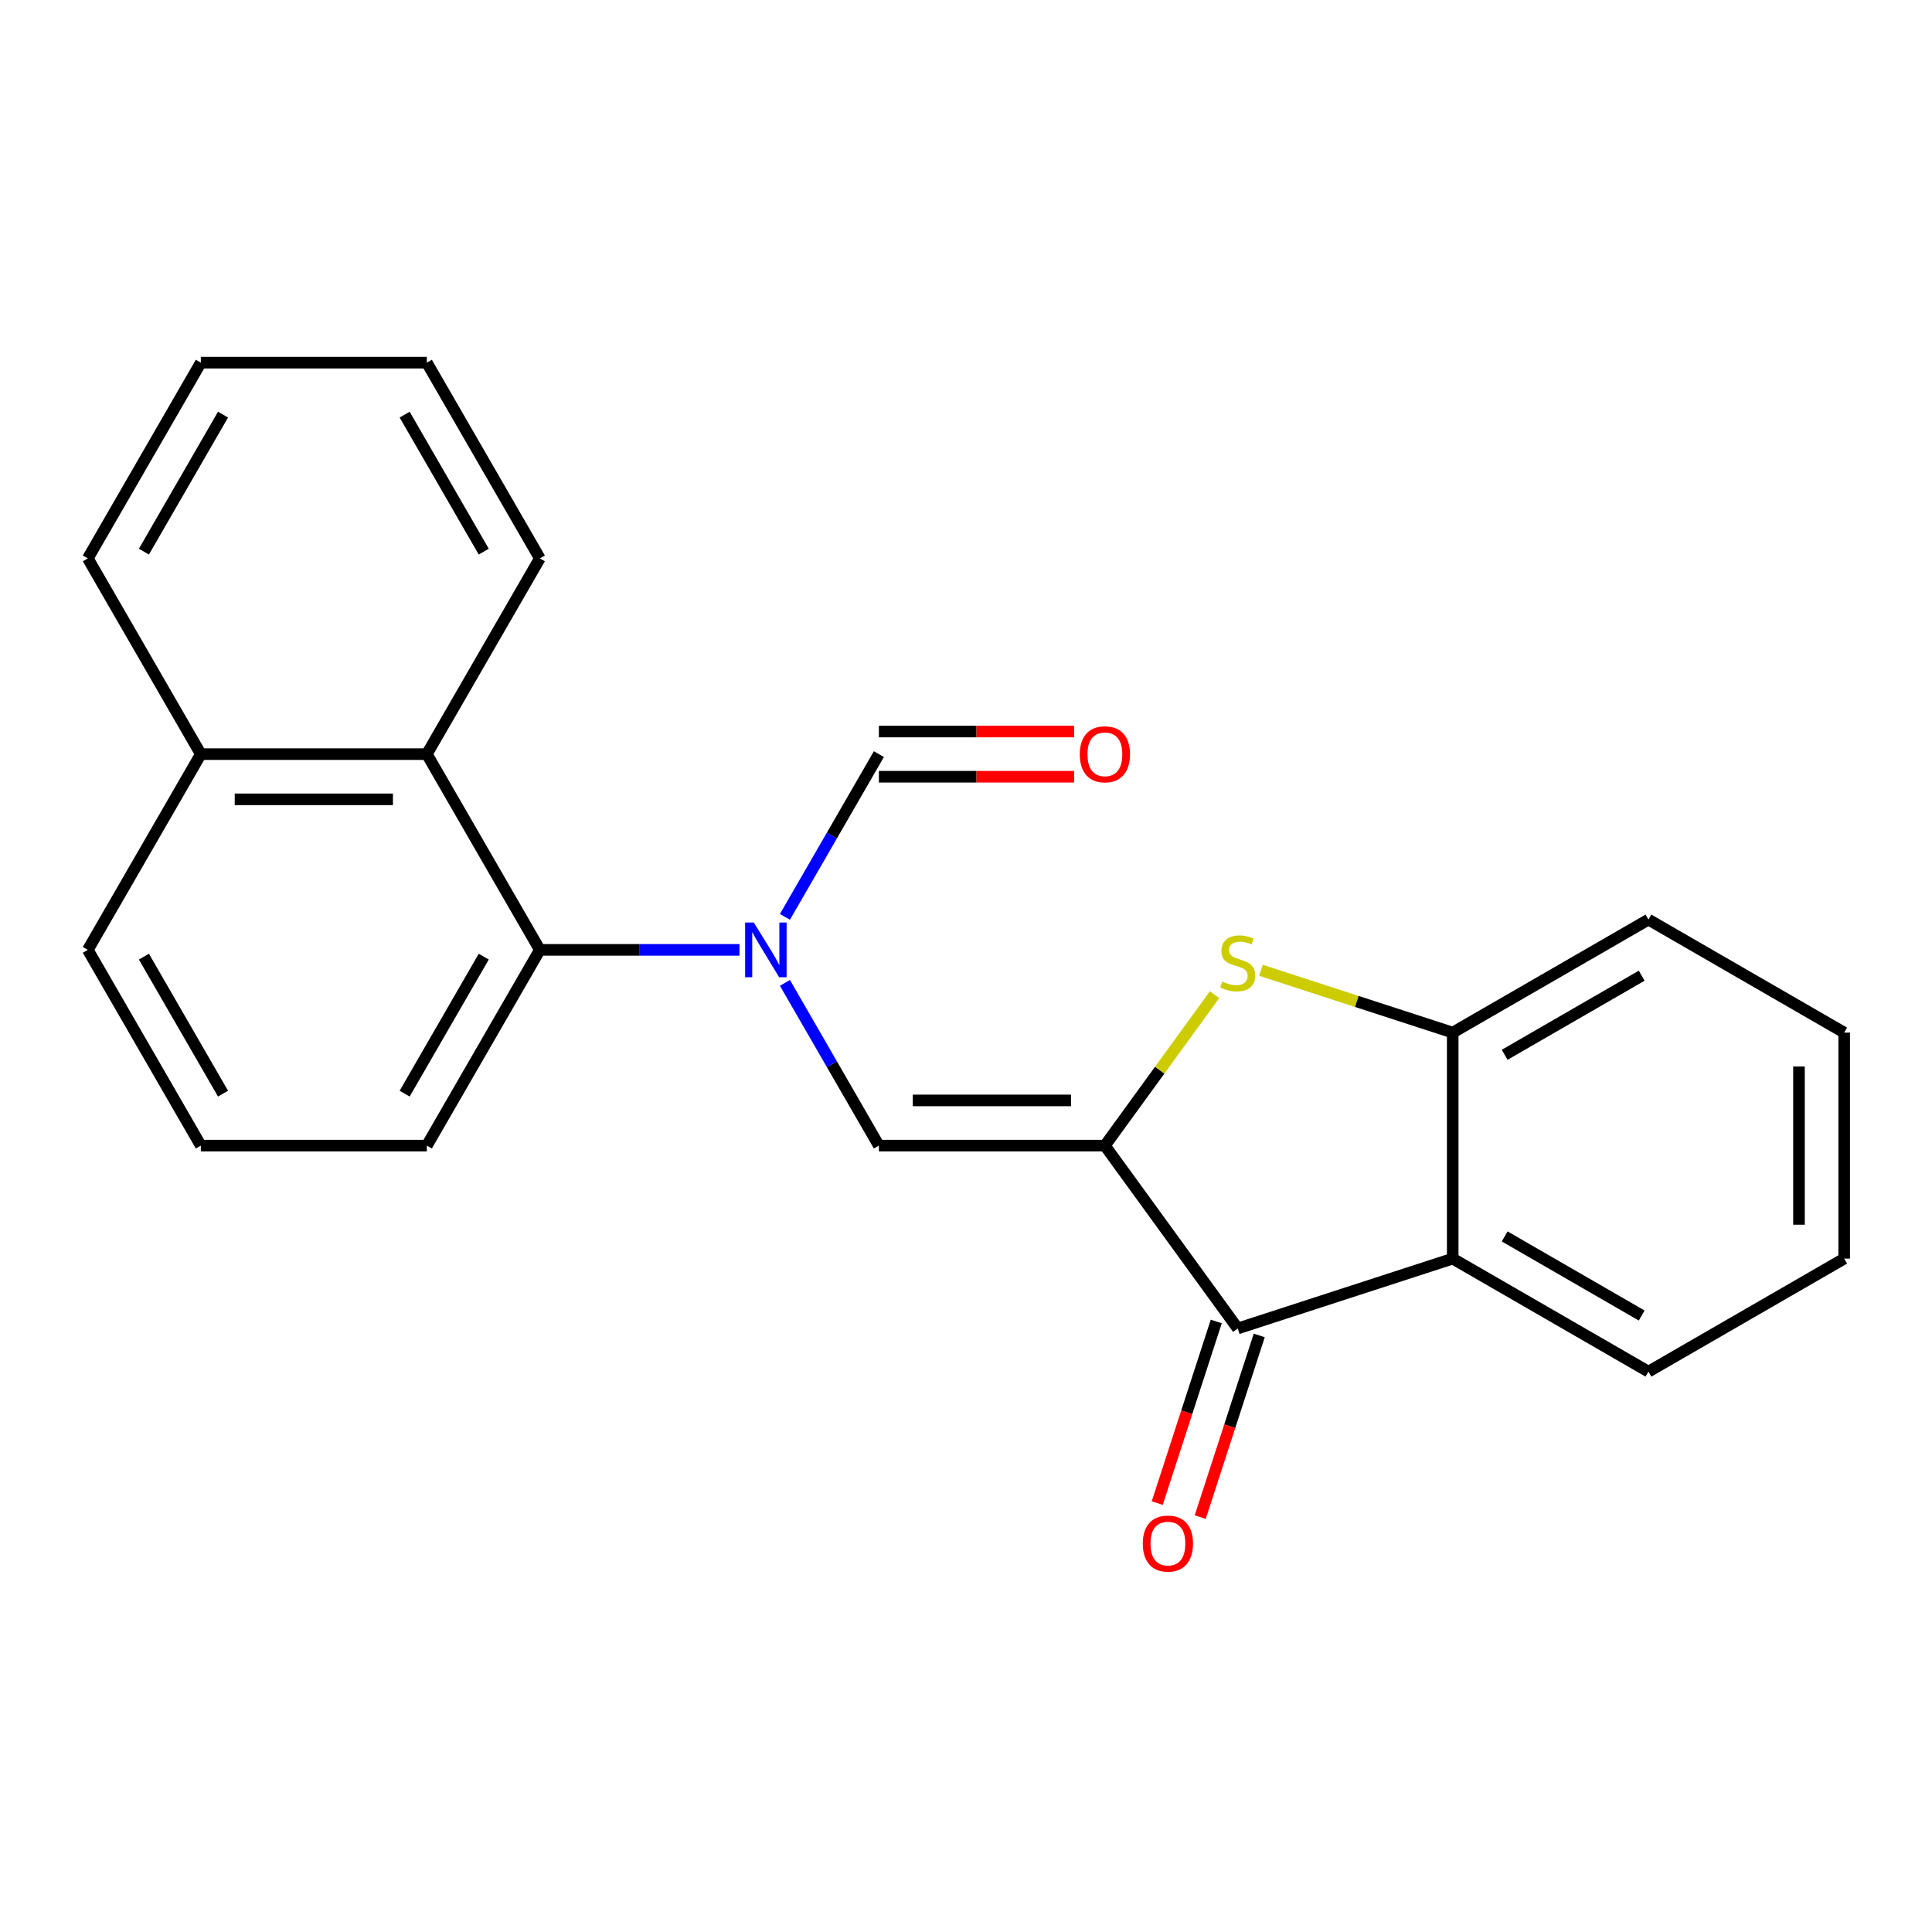 <?xml version='1.0' encoding='iso-8859-1'?>
<svg version='1.1' baseProfile='full'
              xmlns='http://www.w3.org/2000/svg'
                      xmlns:rdkit='http://www.rdkit.org/xml'
                      xmlns:xlink='http://www.w3.org/1999/xlink'
                  xml:space='preserve'
width='1000px' height='1000px' viewBox='0 0 1000 1000'>
<!-- END OF HEADER -->
<rect style='opacity:1.0;fill:#FFFFFF;stroke:none' width='1000' height='1000' x='0' y='0'> </rect>
<path class='bond-0' d='M 571.895,592.965 L 600.274,553.905' style='fill:none;fill-rule:evenodd;stroke:#000000;stroke-width:6px;stroke-linecap:butt;stroke-linejoin:miter;stroke-opacity:1' />
<path class='bond-0' d='M 600.274,553.905 L 628.653,514.844' style='fill:none;fill-rule:evenodd;stroke:#CCCC00;stroke-width:6px;stroke-linecap:butt;stroke-linejoin:miter;stroke-opacity:1' />
<path class='bond-1' d='M 571.895,592.965 L 640.658,687.609' style='fill:none;fill-rule:evenodd;stroke:#000000;stroke-width:6px;stroke-linecap:butt;stroke-linejoin:miter;stroke-opacity:1' />
<path class='bond-2' d='M 571.895,592.965 L 454.908,592.965' style='fill:none;fill-rule:evenodd;stroke:#000000;stroke-width:6px;stroke-linecap:butt;stroke-linejoin:miter;stroke-opacity:1' />
<path class='bond-2' d='M 554.347,569.568 L 472.456,569.568' style='fill:none;fill-rule:evenodd;stroke:#000000;stroke-width:6px;stroke-linecap:butt;stroke-linejoin:miter;stroke-opacity:1' />
<path class='bond-5' d='M 652.662,502.222 L 702.29,518.347' style='fill:none;fill-rule:evenodd;stroke:#CCCC00;stroke-width:6px;stroke-linecap:butt;stroke-linejoin:miter;stroke-opacity:1' />
<path class='bond-5' d='M 702.29,518.347 L 751.919,534.472' style='fill:none;fill-rule:evenodd;stroke:#000000;stroke-width:6px;stroke-linecap:butt;stroke-linejoin:miter;stroke-opacity:1' />
<path class='bond-3' d='M 640.658,687.609 L 751.919,651.459' style='fill:none;fill-rule:evenodd;stroke:#000000;stroke-width:6px;stroke-linecap:butt;stroke-linejoin:miter;stroke-opacity:1' />
<path class='bond-9' d='M 629.532,683.994 L 614.258,731.002' style='fill:none;fill-rule:evenodd;stroke:#000000;stroke-width:6px;stroke-linecap:butt;stroke-linejoin:miter;stroke-opacity:1' />
<path class='bond-9' d='M 614.258,731.002 L 598.984,778.011' style='fill:none;fill-rule:evenodd;stroke:#FF0000;stroke-width:6px;stroke-linecap:butt;stroke-linejoin:miter;stroke-opacity:1' />
<path class='bond-9' d='M 651.784,691.225 L 636.51,738.233' style='fill:none;fill-rule:evenodd;stroke:#000000;stroke-width:6px;stroke-linecap:butt;stroke-linejoin:miter;stroke-opacity:1' />
<path class='bond-9' d='M 636.51,738.233 L 621.236,785.241' style='fill:none;fill-rule:evenodd;stroke:#FF0000;stroke-width:6px;stroke-linecap:butt;stroke-linejoin:miter;stroke-opacity:1' />
<path class='bond-4' d='M 454.908,592.965 L 430.593,550.851' style='fill:none;fill-rule:evenodd;stroke:#000000;stroke-width:6px;stroke-linecap:butt;stroke-linejoin:miter;stroke-opacity:1' />
<path class='bond-4' d='M 430.593,550.851 L 406.278,508.736' style='fill:none;fill-rule:evenodd;stroke:#0000FF;stroke-width:6px;stroke-linecap:butt;stroke-linejoin:miter;stroke-opacity:1' />
<path class='bond-12' d='M 751.919,651.459 L 853.232,709.952' style='fill:none;fill-rule:evenodd;stroke:#000000;stroke-width:6px;stroke-linecap:butt;stroke-linejoin:miter;stroke-opacity:1' />
<path class='bond-12' d='M 778.814,639.97 L 849.734,680.915' style='fill:none;fill-rule:evenodd;stroke:#000000;stroke-width:6px;stroke-linecap:butt;stroke-linejoin:miter;stroke-opacity:1' />
<path class='bond-23' d='M 751.919,651.459 L 751.919,534.472' style='fill:none;fill-rule:evenodd;stroke:#000000;stroke-width:6px;stroke-linecap:butt;stroke-linejoin:miter;stroke-opacity:1' />
<path class='bond-6' d='M 382.75,491.652 L 331.089,491.652' style='fill:none;fill-rule:evenodd;stroke:#0000FF;stroke-width:6px;stroke-linecap:butt;stroke-linejoin:miter;stroke-opacity:1' />
<path class='bond-6' d='M 331.089,491.652 L 279.428,491.652' style='fill:none;fill-rule:evenodd;stroke:#000000;stroke-width:6px;stroke-linecap:butt;stroke-linejoin:miter;stroke-opacity:1' />
<path class='bond-8' d='M 406.278,474.567 L 430.593,432.453' style='fill:none;fill-rule:evenodd;stroke:#0000FF;stroke-width:6px;stroke-linecap:butt;stroke-linejoin:miter;stroke-opacity:1' />
<path class='bond-8' d='M 430.593,432.453 L 454.908,390.338' style='fill:none;fill-rule:evenodd;stroke:#000000;stroke-width:6px;stroke-linecap:butt;stroke-linejoin:miter;stroke-opacity:1' />
<path class='bond-14' d='M 751.919,534.472 L 853.232,475.979' style='fill:none;fill-rule:evenodd;stroke:#000000;stroke-width:6px;stroke-linecap:butt;stroke-linejoin:miter;stroke-opacity:1' />
<path class='bond-14' d='M 778.814,545.961 L 849.734,505.015' style='fill:none;fill-rule:evenodd;stroke:#000000;stroke-width:6px;stroke-linecap:butt;stroke-linejoin:miter;stroke-opacity:1' />
<path class='bond-7' d='M 279.428,491.652 L 220.935,390.338' style='fill:none;fill-rule:evenodd;stroke:#000000;stroke-width:6px;stroke-linecap:butt;stroke-linejoin:miter;stroke-opacity:1' />
<path class='bond-13' d='M 279.428,491.652 L 220.935,592.965' style='fill:none;fill-rule:evenodd;stroke:#000000;stroke-width:6px;stroke-linecap:butt;stroke-linejoin:miter;stroke-opacity:1' />
<path class='bond-13' d='M 250.391,495.15 L 209.446,566.07' style='fill:none;fill-rule:evenodd;stroke:#000000;stroke-width:6px;stroke-linecap:butt;stroke-linejoin:miter;stroke-opacity:1' />
<path class='bond-11' d='M 220.935,390.338 L 103.948,390.338' style='fill:none;fill-rule:evenodd;stroke:#000000;stroke-width:6px;stroke-linecap:butt;stroke-linejoin:miter;stroke-opacity:1' />
<path class='bond-11' d='M 203.387,413.736 L 121.496,413.736' style='fill:none;fill-rule:evenodd;stroke:#000000;stroke-width:6px;stroke-linecap:butt;stroke-linejoin:miter;stroke-opacity:1' />
<path class='bond-15' d='M 220.935,390.338 L 279.428,289.025' style='fill:none;fill-rule:evenodd;stroke:#000000;stroke-width:6px;stroke-linecap:butt;stroke-linejoin:miter;stroke-opacity:1' />
<path class='bond-10' d='M 454.908,402.037 L 505.439,402.037' style='fill:none;fill-rule:evenodd;stroke:#000000;stroke-width:6px;stroke-linecap:butt;stroke-linejoin:miter;stroke-opacity:1' />
<path class='bond-10' d='M 505.439,402.037 L 555.97,402.037' style='fill:none;fill-rule:evenodd;stroke:#FF0000;stroke-width:6px;stroke-linecap:butt;stroke-linejoin:miter;stroke-opacity:1' />
<path class='bond-10' d='M 454.908,378.64 L 505.439,378.64' style='fill:none;fill-rule:evenodd;stroke:#000000;stroke-width:6px;stroke-linecap:butt;stroke-linejoin:miter;stroke-opacity:1' />
<path class='bond-10' d='M 505.439,378.64 L 555.97,378.64' style='fill:none;fill-rule:evenodd;stroke:#FF0000;stroke-width:6px;stroke-linecap:butt;stroke-linejoin:miter;stroke-opacity:1' />
<path class='bond-18' d='M 103.948,390.338 L 45.455,289.025' style='fill:none;fill-rule:evenodd;stroke:#000000;stroke-width:6px;stroke-linecap:butt;stroke-linejoin:miter;stroke-opacity:1' />
<path class='bond-25' d='M 103.948,390.338 L 45.455,491.652' style='fill:none;fill-rule:evenodd;stroke:#000000;stroke-width:6px;stroke-linecap:butt;stroke-linejoin:miter;stroke-opacity:1' />
<path class='bond-19' d='M 853.232,709.952 L 954.545,651.459' style='fill:none;fill-rule:evenodd;stroke:#000000;stroke-width:6px;stroke-linecap:butt;stroke-linejoin:miter;stroke-opacity:1' />
<path class='bond-16' d='M 220.935,592.965 L 103.948,592.965' style='fill:none;fill-rule:evenodd;stroke:#000000;stroke-width:6px;stroke-linecap:butt;stroke-linejoin:miter;stroke-opacity:1' />
<path class='bond-20' d='M 853.232,475.979 L 954.545,534.472' style='fill:none;fill-rule:evenodd;stroke:#000000;stroke-width:6px;stroke-linecap:butt;stroke-linejoin:miter;stroke-opacity:1' />
<path class='bond-21' d='M 279.428,289.025 L 220.935,187.711' style='fill:none;fill-rule:evenodd;stroke:#000000;stroke-width:6px;stroke-linecap:butt;stroke-linejoin:miter;stroke-opacity:1' />
<path class='bond-21' d='M 250.391,285.527 L 209.446,214.607' style='fill:none;fill-rule:evenodd;stroke:#000000;stroke-width:6px;stroke-linecap:butt;stroke-linejoin:miter;stroke-opacity:1' />
<path class='bond-17' d='M 103.948,592.965 L 45.455,491.652' style='fill:none;fill-rule:evenodd;stroke:#000000;stroke-width:6px;stroke-linecap:butt;stroke-linejoin:miter;stroke-opacity:1' />
<path class='bond-17' d='M 115.437,566.07 L 74.491,495.15' style='fill:none;fill-rule:evenodd;stroke:#000000;stroke-width:6px;stroke-linecap:butt;stroke-linejoin:miter;stroke-opacity:1' />
<path class='bond-26' d='M 45.455,289.025 L 103.948,187.711' style='fill:none;fill-rule:evenodd;stroke:#000000;stroke-width:6px;stroke-linecap:butt;stroke-linejoin:miter;stroke-opacity:1' />
<path class='bond-26' d='M 74.491,285.527 L 115.437,214.607' style='fill:none;fill-rule:evenodd;stroke:#000000;stroke-width:6px;stroke-linecap:butt;stroke-linejoin:miter;stroke-opacity:1' />
<path class='bond-24' d='M 954.545,651.459 L 954.545,534.472' style='fill:none;fill-rule:evenodd;stroke:#000000;stroke-width:6px;stroke-linecap:butt;stroke-linejoin:miter;stroke-opacity:1' />
<path class='bond-24' d='M 931.148,633.911 L 931.148,552.02' style='fill:none;fill-rule:evenodd;stroke:#000000;stroke-width:6px;stroke-linecap:butt;stroke-linejoin:miter;stroke-opacity:1' />
<path class='bond-22' d='M 220.935,187.711 L 103.948,187.711' style='fill:none;fill-rule:evenodd;stroke:#000000;stroke-width:6px;stroke-linecap:butt;stroke-linejoin:miter;stroke-opacity:1' />
<path  class='atom-1' d='M 632.658 508.041
Q 632.978 508.161, 634.298 508.721
Q 635.618 509.281, 637.058 509.641
Q 638.538 509.961, 639.978 509.961
Q 642.658 509.961, 644.218 508.681
Q 645.778 507.361, 645.778 505.081
Q 645.778 503.521, 644.978 502.561
Q 644.218 501.601, 643.018 501.081
Q 641.818 500.561, 639.818 499.961
Q 637.298 499.201, 635.778 498.481
Q 634.298 497.761, 633.218 496.241
Q 632.178 494.721, 632.178 492.161
Q 632.178 488.601, 634.578 486.401
Q 637.018 484.201, 641.818 484.201
Q 645.098 484.201, 648.818 485.761
L 647.898 488.841
Q 644.498 487.441, 641.938 487.441
Q 639.178 487.441, 637.658 488.601
Q 636.138 489.721, 636.178 491.681
Q 636.178 493.201, 636.938 494.121
Q 637.738 495.041, 638.858 495.561
Q 640.018 496.081, 641.938 496.681
Q 644.498 497.481, 646.018 498.281
Q 647.538 499.081, 648.618 500.721
Q 649.738 502.321, 649.738 505.081
Q 649.738 509.001, 647.098 511.121
Q 644.498 513.201, 640.138 513.201
Q 637.618 513.201, 635.698 512.641
Q 633.818 512.121, 631.578 511.201
L 632.658 508.041
' fill='#CCCC00'/>
<path  class='atom-5' d='M 390.155 477.492
L 399.435 492.492
Q 400.355 493.972, 401.835 496.652
Q 403.315 499.332, 403.395 499.492
L 403.395 477.492
L 407.155 477.492
L 407.155 505.812
L 403.275 505.812
L 393.315 489.412
Q 392.155 487.492, 390.915 485.292
Q 389.715 483.092, 389.355 482.412
L 389.355 505.812
L 385.675 505.812
L 385.675 477.492
L 390.155 477.492
' fill='#0000FF'/>
<path  class='atom-10' d='M 591.507 798.95
Q 591.507 792.15, 594.867 788.35
Q 598.227 784.55, 604.507 784.55
Q 610.787 784.55, 614.147 788.35
Q 617.507 792.15, 617.507 798.95
Q 617.507 805.83, 614.107 809.75
Q 610.707 813.63, 604.507 813.63
Q 598.267 813.63, 594.867 809.75
Q 591.507 805.87, 591.507 798.95
M 604.507 810.43
Q 608.827 810.43, 611.147 807.55
Q 613.507 804.63, 613.507 798.95
Q 613.507 793.39, 611.147 790.59
Q 608.827 787.75, 604.507 787.75
Q 600.187 787.75, 597.827 790.55
Q 595.507 793.35, 595.507 798.95
Q 595.507 804.67, 597.827 807.55
Q 600.187 810.43, 604.507 810.43
' fill='#FF0000'/>
<path  class='atom-11' d='M 558.895 390.418
Q 558.895 383.618, 562.255 379.818
Q 565.615 376.018, 571.895 376.018
Q 578.175 376.018, 581.535 379.818
Q 584.895 383.618, 584.895 390.418
Q 584.895 397.298, 581.495 401.218
Q 578.095 405.098, 571.895 405.098
Q 565.655 405.098, 562.255 401.218
Q 558.895 397.338, 558.895 390.418
M 571.895 401.898
Q 576.215 401.898, 578.535 399.018
Q 580.895 396.098, 580.895 390.418
Q 580.895 384.858, 578.535 382.058
Q 576.215 379.218, 571.895 379.218
Q 567.575 379.218, 565.215 382.018
Q 562.895 384.818, 562.895 390.418
Q 562.895 396.138, 565.215 399.018
Q 567.575 401.898, 571.895 401.898
' fill='#FF0000'/>
</svg>
